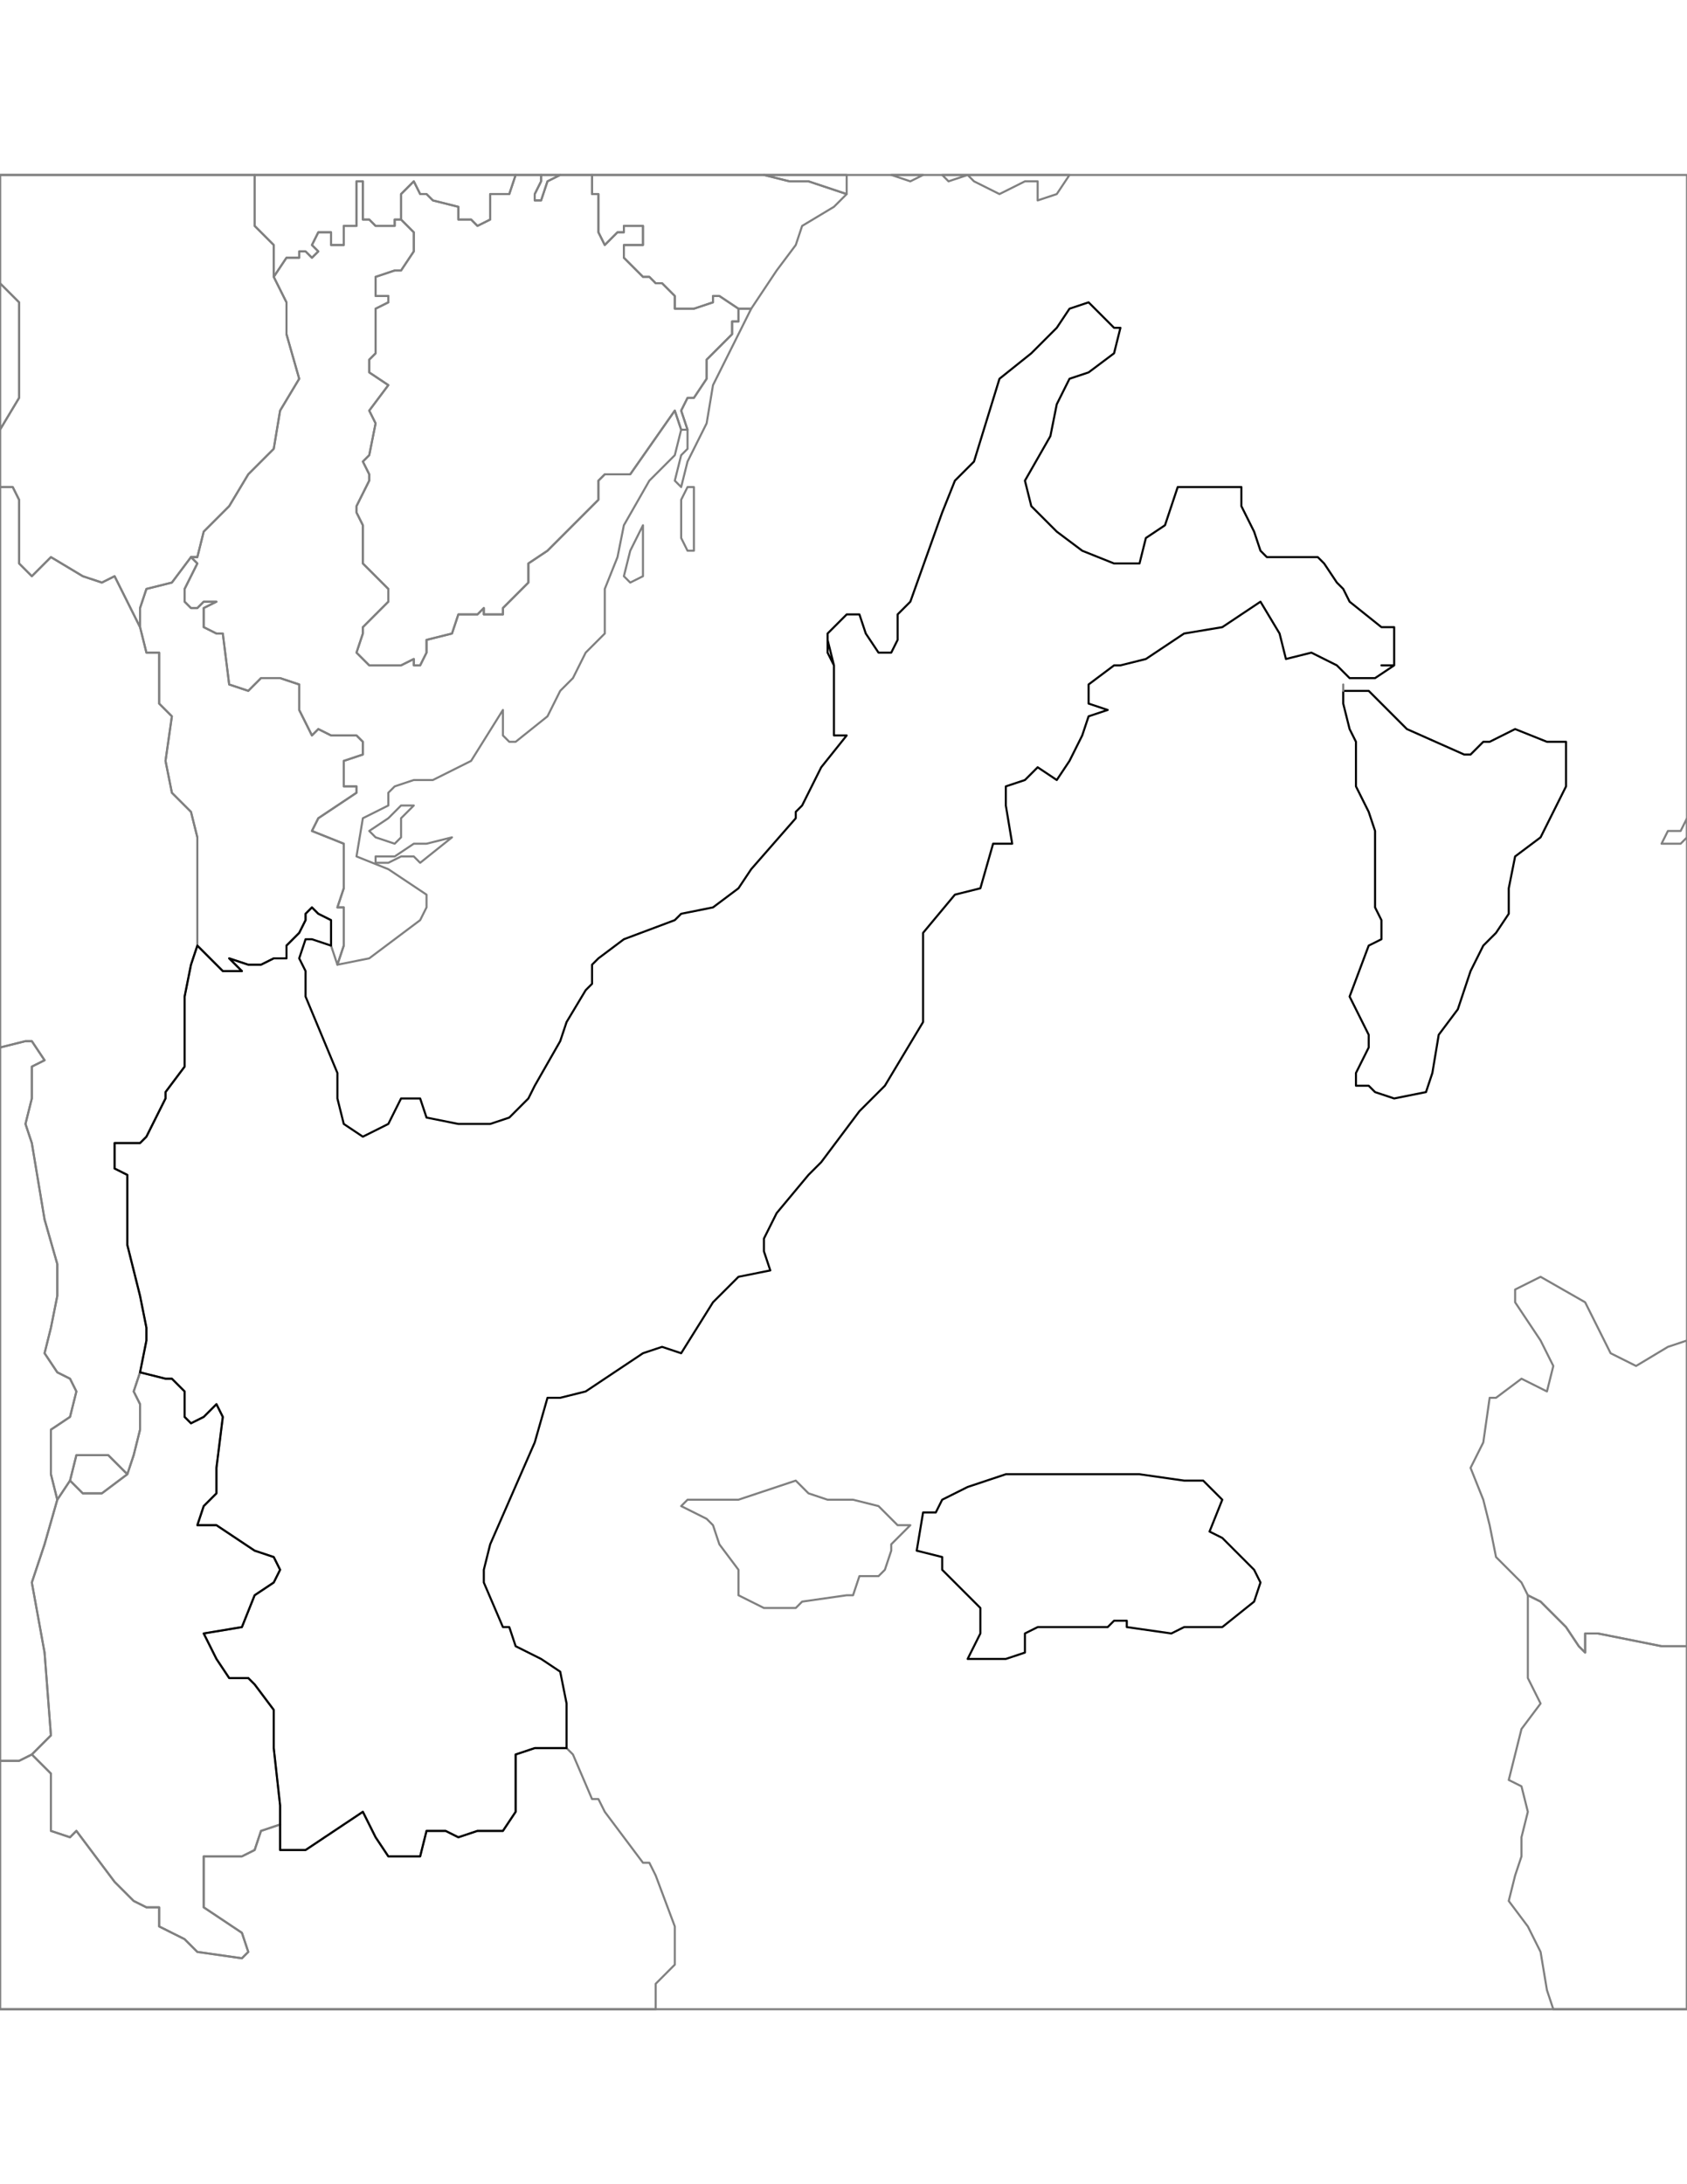 <svg xmlns:dc="http://purl.org/dc/elements/1.1/" xmlns:cc="http://creativecommons.org/ns#" xmlns:rdf="http://www.w3.org/1999/02/22-rdf-syntax-ns#" xmlns:svg="http://www.w3.org/2000/svg" xmlns="http://www.w3.org/2000/svg" id="svg67" version="1.0" viewBox="0 0 612.0 792">
  <defs id="defs3">
    <pattern y="0" x="0" height="6" width="6" patternUnits="userSpaceOnUse" id="WMFhbasepattern"/>
  </defs>
  <path d="M 124.709 329.026 L 122.4 329.026 L 124.709 322.098 L 124.709 305.932 L 113.162 301.313 L 115.472 296.694 L 129.328 287.457 L 129.328 285.147 L 124.709 285.147 L 124.709 282.838 L 124.709 275.909 L 131.638 273.6 L 131.638 268.981 L 129.328 266.672 L 120.091 266.672 L 115.472 264.362 L 113.162 266.672 L 108.543 257.434 L 108.543 248.196 L 101.615 245.887 L 94.687 245.887 L 90.068 250.506 L 83.14 248.196 L 80.83 229.721 L 78.521 229.721 L 73.902 227.411 L 73.902 220.483 L 78.521 218.174 L 73.902 218.174 L 71.592 220.483 L 69.283 220.483 L 66.974 218.174 L 66.974 213.555 L 71.592 204.317 L 69.283 202.008 L 62.355 211.245 L 53.117 213.555 L 50.808 220.483 L 50.808 227.411 L 53.117 236.649 L 57.736 236.649 L 57.736 250.506 L 57.736 255.125 L 62.355 259.743 L 60.045 275.909 L 62.355 287.457 L 69.283 294.385 L 71.592 303.623 L 71.592 329.026 L 71.592 342.883 L 78.521 349.811 L 80.83 352.121 L 83.14 352.121 L 87.758 352.121 L 83.14 347.502 L 90.068 349.811 L 94.687 349.811 L 99.306 347.502 L 103.925 347.502 L 103.925 342.883 L 108.543 338.264 L 110.853 333.645 L 110.853 331.336 L 113.162 329.026 L 115.472 331.336 L 120.091 333.645 L 120.091 338.264 L 120.091 342.883 L 122.4 349.811 L 124.709 342.883 L 124.709 329.026 z" style="fill: none;&#10;stroke: #808080;&#10;stroke-width: 0.75;&#10;stroke-linecap: round;&#10;stroke-linejoin: round;&#10;stroke-miterlimit: 4;&#10;stroke-dasharray: none;&#10;stroke-opacity: 1"/><path d="M 244.8 712.392 L 244.8 698.536 L 237.872 680.06 L 235.562 675.442 L 233.253 675.442 L 226.325 666.204 L 219.396 656.966 L 217.087 652.347 L 214.777 652.347 L 207.849 636.181 L 205.54 633.872 L 203.23 633.872 L 198.611 633.872 L 193.992 633.872 L 187.064 636.181 L 187.064 656.966 L 182.445 663.894 L 173.208 663.894 L 166.279 666.204 L 161.66 663.894 L 154.732 663.894 L 152.423 673.132 L 150.113 673.132 L 145.494 673.132 L 140.875 673.132 L 136.257 666.204 L 131.638 656.966 L 124.709 661.585 L 110.853 670.823 L 103.925 670.823 L 101.615 670.823 L 101.615 661.585 L 94.687 663.894 L 92.377 670.823 L 87.758 673.132 L 73.902 673.132 L 73.902 675.442 L 73.902 691.608 L 87.758 700.845 L 90.068 707.774 L 87.758 710.083 L 71.592 707.774 L 66.974 703.155 L 62.355 700.845 L 57.736 698.536 L 57.736 691.608 L 53.117 691.608 L 48.498 689.298 L 41.57 682.37 L 27.713 663.894 L 25.404 666.204 L 18.475 663.894 L 18.475 647.728 L 18.475 643.109 L 11.547 636.181 L 6.928 638.491 L 0.0 638.491 L 0.0 728.558 L 237.872 728.558 L 237.872 719.321 L 244.8 712.392 z" style="fill: none;&#10;stroke: #808080;&#10;stroke-width: 0.75;&#10;stroke-linecap: round;&#10;stroke-linejoin: round;&#10;stroke-miterlimit: 4;&#10;stroke-dasharray: none;&#10;stroke-opacity: 1"/><path d="M 99.306 633.872 L 99.306 620.015 L 92.377 610.777 L 90.068 608.468 L 83.14 608.468 L 78.521 601.54 L 73.902 592.302 L 87.758 589.992 L 92.377 578.445 L 99.306 573.826 L 101.615 569.208 L 99.306 564.589 L 92.377 562.279 L 78.521 553.042 L 71.592 553.042 L 73.902 546.113 L 78.521 541.494 L 78.521 532.257 L 80.83 513.781 L 78.521 509.162 L 73.902 513.781 L 69.283 516.091 L 66.974 513.781 L 66.974 504.543 L 62.355 499.925 L 60.045 499.925 L 50.808 497.615 L 48.498 504.543 L 50.808 509.162 L 50.808 518.4 L 48.498 527.638 L 46.189 534.566 L 36.951 541.494 L 30.023 541.494 L 25.404 536.875 L 20.785 543.804 L 16.166 559.97 L 11.547 573.826 L 16.166 599.23 L 18.475 629.253 L 11.547 636.181 L 18.475 643.109 L 18.475 647.728 L 18.475 663.894 L 25.404 666.204 L 27.713 663.894 L 41.57 682.37 L 48.498 689.298 L 53.117 691.608 L 57.736 691.608 L 57.736 698.536 L 62.355 700.845 L 66.974 703.155 L 71.592 707.774 L 87.758 710.083 L 90.068 707.774 L 87.758 700.845 L 73.902 691.608 L 73.902 675.442 L 73.902 673.132 L 87.758 673.132 L 92.377 670.823 L 94.687 663.894 L 101.615 661.585 L 101.615 654.657 L 99.306 633.872 z" style="fill: none;&#10;stroke: #808080;&#10;stroke-width: 0.75;&#10;stroke-linecap: round;&#10;stroke-linejoin: round;&#10;stroke-miterlimit: 4;&#10;stroke-dasharray: none;&#10;stroke-opacity: 1"/><path d="M 11.547 377.525 L 16.166 384.453 L 11.547 386.762 L 11.547 398.309 L 9.238 407.547 L 11.547 414.475 L 16.166 442.189 L 20.785 458.355 L 20.785 469.902 L 18.475 481.449 L 16.166 490.687 L 20.785 497.615 L 25.404 499.925 L 27.713 504.543 L 25.404 513.781 L 18.475 518.4 L 18.475 525.328 L 18.475 534.566 L 20.785 543.804 L 25.404 536.875 L 27.713 527.638 L 32.332 527.638 L 39.26 527.638 L 46.189 534.566 L 48.498 527.638 L 50.808 518.4 L 50.808 509.162 L 48.498 504.543 L 50.808 497.615 L 53.117 486.068 L 53.117 481.449 L 50.808 469.902 L 46.189 451.426 L 46.189 435.26 L 46.189 426.023 L 41.57 423.713 L 41.57 416.785 L 41.57 414.475 L 46.189 414.475 L 50.808 414.475 L 53.117 412.166 L 60.045 398.309 L 60.045 396.0 L 66.974 386.762 L 66.974 361.358 L 69.283 349.811 L 71.592 342.883 L 71.592 329.026 L 71.592 303.623 L 69.283 294.385 L 62.355 287.457 L 60.045 275.909 L 62.355 259.743 L 57.736 255.125 L 57.736 250.506 L 57.736 236.649 L 53.117 236.649 L 50.808 227.411 L 46.189 218.174 L 41.57 208.936 L 36.951 211.245 L 30.023 208.936 L 18.475 202.008 L 11.547 208.936 L 6.928 204.317 L 6.928 181.223 L 4.619 176.604 L 0.0 176.604 L 0.0 379.834 L 9.238 377.525 L 11.547 377.525 z" style="fill: none;&#10;stroke: #808080;&#10;stroke-width: 0.75;&#10;stroke-linecap: round;&#10;stroke-linejoin: round;&#10;stroke-miterlimit: 4;&#10;stroke-dasharray: none;&#10;stroke-opacity: 1"/><path d="M 120.091 333.645 L 115.472 331.336 L 113.162 329.026 L 110.853 331.336 L 110.853 333.645 L 108.543 338.264 L 103.925 342.883 L 103.925 347.502 L 99.306 347.502 L 94.687 349.811 L 90.068 349.811 L 83.14 347.502 L 87.758 352.121 L 83.14 352.121 L 80.83 352.121 L 78.521 349.811 L 71.592 342.883 L 69.283 349.811 L 66.974 361.358 L 66.974 386.762 L 60.045 396.0 L 60.045 398.309 L 53.117 412.166 L 50.808 414.475 L 46.189 414.475 L 41.57 414.475 L 41.57 416.785 L 41.57 423.713 L 46.189 426.023 L 46.189 435.26 L 46.189 451.426 L 50.808 469.902 L 53.117 481.449 L 53.117 486.068 L 50.808 497.615 L 60.045 499.925 L 62.355 499.925 L 66.974 504.543 L 66.974 513.781 L 69.283 516.091 L 73.902 513.781 L 78.521 509.162 L 80.83 513.781 L 78.521 532.257 L 78.521 541.494 L 73.902 546.113 L 71.592 553.042 L 78.521 553.042 L 92.377 562.279 L 99.306 564.589 L 101.615 569.208 L 99.306 573.826 L 92.377 578.445 L 87.758 589.992 L 73.902 592.302 L 78.521 601.54 L 83.14 608.468 L 90.068 608.468 L 92.377 610.777 L 99.306 620.015 L 99.306 633.872 L 101.615 654.657 L 101.615 661.585 L 101.615 670.823 L 103.925 670.823 L 110.853 670.823 L 124.709 661.585 L 131.638 656.966 L 136.257 666.204 L 140.875 673.132 L 145.494 673.132 L 150.113 673.132 L 152.423 673.132 L 154.732 663.894 L 161.66 663.894 L 166.279 666.204 L 173.208 663.894 L 182.445 663.894 L 187.064 656.966 L 187.064 636.181 L 193.992 633.872 L 198.611 633.872 L 203.23 633.872 L 205.54 633.872 L 205.54 626.943 L 205.54 617.706 L 203.23 606.158 L 196.302 601.54 L 187.064 596.921 L 184.755 589.992 L 182.445 589.992 L 175.517 573.826 L 175.517 569.208 L 177.826 559.97 L 193.992 523.019 L 198.611 506.853 L 203.23 506.853 L 212.468 504.543 L 233.253 490.687 L 240.181 488.377 L 247.109 490.687 L 258.657 472.211 L 267.894 462.974 L 279.442 460.664 L 277.132 453.736 L 277.132 449.117 L 281.751 439.879 L 293.298 426.023 L 297.917 421.404 L 311.774 402.928 L 321.011 393.691 L 334.868 370.596 L 334.868 365.977 L 334.868 342.883 L 334.868 338.264 L 346.415 324.408 L 355.653 322.098 L 360.272 305.932 L 362.581 305.932 L 367.2 305.932 L 364.891 292.075 L 364.891 285.147 L 371.819 282.838 L 376.438 278.219 L 383.366 282.838 L 387.985 275.909 L 392.604 266.672 L 394.913 259.743 L 401.842 257.434 L 394.913 255.125 L 394.913 248.196 L 404.151 241.268 L 406.46 241.268 L 415.698 238.958 L 429.555 229.721 L 443.411 227.411 L 457.268 218.174 L 464.196 229.721 L 466.506 238.958 L 475.743 236.649 L 484.981 241.268 L 489.6 245.887 L 498.838 245.887 L 505.766 241.268 L 501.147 241.268 L 505.766 241.268 L 505.766 236.649 L 505.766 227.411 L 501.147 227.411 L 489.6 218.174 L 487.291 213.555 L 484.981 211.245 L 480.362 204.317 L 478.053 202.008 L 459.577 202.008 L 457.268 199.698 L 454.958 192.77 L 450.34 183.532 L 450.34 176.604 L 448.03 176.604 L 438.792 176.604 L 436.483 176.604 L 427.245 176.604 L 424.936 183.532 L 422.626 190.46 L 415.698 195.079 L 413.389 204.317 L 404.151 204.317 L 392.604 199.698 L 383.366 192.77 L 374.128 183.532 L 371.819 174.294 L 381.057 158.128 L 383.366 146.581 L 387.985 137.343 L 394.913 135.034 L 404.151 128.106 L 406.46 118.868 L 404.151 118.868 L 394.913 109.63 L 387.985 111.94 L 383.366 118.868 L 374.128 128.106 L 362.581 137.343 L 353.343 167.366 L 346.415 174.294 L 341.796 185.842 L 330.249 218.174 L 325.63 222.792 L 325.63 229.721 L 325.63 232.03 L 323.321 236.649 L 318.702 236.649 L 314.083 229.721 L 311.774 222.792 L 307.155 222.792 L 300.226 229.721 L 300.226 236.649 L 302.536 241.268 L 300.226 232.03 L 302.536 241.268 L 302.536 266.672 L 307.155 266.672 L 297.917 278.219 L 293.298 287.457 L 290.989 292.075 L 288.679 294.385 L 288.679 296.694 L 272.513 315.17 L 267.894 322.098 L 258.657 329.026 L 247.109 331.336 L 244.8 333.645 L 226.325 340.574 L 217.087 347.502 L 214.777 349.811 L 214.777 356.74 L 212.468 359.049 L 205.54 370.596 L 203.23 377.525 L 193.992 393.691 L 191.683 398.309 L 184.755 405.238 L 177.826 407.547 L 166.279 407.547 L 154.732 405.238 L 152.423 398.309 L 145.494 398.309 L 143.185 402.928 L 140.875 407.547 L 131.638 412.166 L 124.709 407.547 L 122.4 398.309 L 122.4 396.0 L 122.4 389.072 L 110.853 361.358 L 110.853 352.121 L 108.543 347.502 L 110.853 340.574 L 113.162 340.574 L 120.091 342.883 L 120.091 338.264 L 120.091 333.645 z" style="fill: none;&#10;stroke: #000;&#10;stroke-width: 0.75;&#10;stroke-linecap: round;&#10;stroke-linejoin: round;&#10;stroke-miterlimit: 4;&#10;stroke-dasharray: none;&#10;stroke-opacity: 1"/><path d="M 489.6 264.362 L 491.909 268.981 L 491.909 285.147 L 496.528 294.385 L 498.838 301.313 L 498.838 329.026 L 501.147 333.645 L 501.147 340.574 L 496.528 342.883 L 489.6 361.358 L 496.528 375.215 L 496.528 379.834 L 491.909 389.072 L 491.909 393.691 L 496.528 393.691 L 498.838 396.0 L 505.766 398.309 L 517.313 396.0 L 519.623 389.072 L 521.932 375.215 L 528.86 365.977 L 533.479 352.121 L 538.098 342.883 L 542.717 338.264 L 547.336 331.336 L 547.336 322.098 L 549.645 310.551 L 558.883 303.623 L 563.502 294.385 L 568.121 285.147 L 568.121 268.981 L 561.192 268.981 L 549.645 264.362 L 540.408 268.981 L 538.098 268.981 L 533.479 273.6 L 531.17 273.6 L 510.385 264.362 L 496.528 250.506 L 487.291 250.506 L 487.291 255.125 L 489.6 264.362 z" style="fill: none;&#10;stroke: #000;&#10;stroke-width: 0.75;&#10;stroke-linecap: round;&#10;stroke-linejoin: round;&#10;stroke-miterlimit: 4;&#10;stroke-dasharray: none;&#10;stroke-opacity: 1"/><path d="M 487.291 250.506 L 487.291 250.506 L 487.291 248.196 L 487.291 250.506 z" style="fill: none;&#10;stroke: #808080;&#10;stroke-width: 0.75;&#10;stroke-linecap: round;&#10;stroke-linejoin: round;&#10;stroke-miterlimit: 4;&#10;stroke-dasharray: none;&#10;stroke-opacity: 1"/><path d="M 364.891 534.566 L 351.034 539.185 L 341.796 543.804 L 339.487 548.423 L 334.868 548.423 L 332.558 562.279 L 341.796 564.589 L 341.796 569.208 L 355.653 583.064 L 355.653 592.302 L 351.034 601.54 L 364.891 601.54 L 371.819 599.23 L 371.819 596.921 L 371.819 592.302 L 376.438 589.992 L 383.366 589.992 L 387.985 589.992 L 394.913 589.992 L 401.842 589.992 L 404.151 587.683 L 408.77 587.683 L 408.77 589.992 L 424.936 592.302 L 429.555 589.992 L 436.483 589.992 L 443.411 589.992 L 454.958 580.755 L 457.268 573.826 L 454.958 569.208 L 450.34 564.589 L 443.411 557.66 L 438.792 555.351 L 443.411 543.804 L 438.792 539.185 L 436.483 536.875 L 429.555 536.875 L 413.389 534.566 L 387.985 534.566 L 376.438 534.566 L 364.891 534.566 z" style="fill: none;&#10;stroke: #000;&#10;stroke-width: 0.75;&#10;stroke-linecap: round;&#10;stroke-linejoin: round;&#10;stroke-miterlimit: 4;&#10;stroke-dasharray: none;&#10;stroke-opacity: 1"/><path d="M 605.072 301.313 L 602.762 305.932 L 605.072 305.932 L 609.691 305.932 L 612.0 303.623 L 612.0 296.694 L 609.691 301.313 L 605.072 301.313 z" style="fill: none;&#10;stroke: #808080;&#10;stroke-width: 0.75;&#10;stroke-linecap: round;&#10;stroke-linejoin: round;&#10;stroke-miterlimit: 4;&#10;stroke-dasharray: none;&#10;stroke-opacity: 1"/><path d="M 6.928 116.558 L 6.928 109.63 L 0.0 102.702 L 0.0 155.819 L 6.928 144.272 L 6.928 116.558 z" style="fill: none;&#10;stroke: #808080;&#10;stroke-width: 0.75;&#10;stroke-linecap: round;&#10;stroke-linejoin: round;&#10;stroke-miterlimit: 4;&#10;stroke-dasharray: none;&#10;stroke-opacity: 1"/><path d="M 0.0 102.702 L 6.928 109.63 L 6.928 116.558 L 6.928 144.272 L 0.0 155.819 L 0.0 176.604 L 4.619 176.604 L 6.928 181.223 L 6.928 204.317 L 11.547 208.936 L 18.475 202.008 L 30.023 208.936 L 36.951 211.245 L 41.57 208.936 L 46.189 218.174 L 50.808 227.411 L 50.808 220.483 L 53.117 213.555 L 62.355 211.245 L 69.283 202.008 L 71.592 202.008 L 73.902 192.77 L 83.14 183.532 L 90.068 171.985 L 99.306 162.747 L 101.615 148.891 L 108.543 137.343 L 103.925 121.177 L 103.925 109.63 L 99.306 100.392 L 99.306 88.845 L 92.377 81.917 L 92.377 70.37 L 92.377 63.442 L 0.0 63.442 L 0.0 102.702 z" style="fill: none;&#10;stroke: #808080;&#10;stroke-width: 0.75;&#10;stroke-linecap: round;&#10;stroke-linejoin: round;&#10;stroke-miterlimit: 4;&#10;stroke-dasharray: none;&#10;stroke-opacity: 1"/><path d="M 32.332 527.638 L 27.713 527.638 L 25.404 536.875 L 30.023 541.494 L 36.951 541.494 L 46.189 534.566 L 39.26 527.638 L 32.332 527.638 z" style="fill: none;&#10;stroke: #808080;&#10;stroke-width: 0.75;&#10;stroke-linecap: round;&#10;stroke-linejoin: round;&#10;stroke-miterlimit: 4;&#10;stroke-dasharray: none;&#10;stroke-opacity: 1"/><path d="M 16.166 599.23 L 11.547 573.826 L 16.166 559.97 L 20.785 543.804 L 18.475 534.566 L 18.475 525.328 L 18.475 518.4 L 25.404 513.781 L 27.713 504.543 L 25.404 499.925 L 20.785 497.615 L 16.166 490.687 L 18.475 481.449 L 20.785 469.902 L 20.785 458.355 L 16.166 442.189 L 11.547 414.475 L 9.238 407.547 L 11.547 398.309 L 11.547 386.762 L 16.166 384.453 L 11.547 377.525 L 9.238 377.525 L 0.0 379.834 L 0.0 638.491 L 6.928 638.491 L 11.547 636.181 L 18.475 629.253 L 16.166 599.23 z" style="fill: none;&#10;stroke: #808080;&#10;stroke-width: 0.75;&#10;stroke-linecap: round;&#10;stroke-linejoin: round;&#10;stroke-miterlimit: 4;&#10;stroke-dasharray: none;&#10;stroke-opacity: 1"/><path d="M 307.155 578.445 L 309.464 578.445 L 311.774 571.517 L 318.702 571.517 L 321.011 569.208 L 323.321 562.279 L 323.321 559.97 L 330.249 553.042 L 325.63 553.042 L 318.702 546.113 L 309.464 543.804 L 300.226 543.804 L 293.298 541.494 L 288.679 536.875 L 267.894 543.804 L 249.419 543.804 L 247.109 546.113 L 256.347 550.732 L 258.657 553.042 L 260.966 559.97 L 267.894 569.208 L 267.894 573.826 L 267.894 578.445 L 277.132 583.064 L 288.679 583.064 L 290.989 580.755 L 307.155 578.445 z" style="fill: none;&#10;stroke: #808080;&#10;stroke-width: 0.75;&#10;stroke-linecap: round;&#10;stroke-linejoin: round;&#10;stroke-miterlimit: 4;&#10;stroke-dasharray: none;&#10;stroke-opacity: 1"/><path d="M 140.875 296.694 L 133.947 301.313 L 136.257 303.623 L 143.185 305.932 L 145.494 303.623 L 145.494 296.694 L 150.113 292.075 L 145.494 292.075 L 140.875 296.694 z" style="fill: none;&#10;stroke: #808080;&#10;stroke-width: 0.75;&#10;stroke-linecap: round;&#10;stroke-linejoin: round;&#10;stroke-miterlimit: 4;&#10;stroke-dasharray: none;&#10;stroke-opacity: 1"/><path d="M 150.113 305.932 L 143.185 310.551 L 140.875 310.551 L 136.257 310.551 L 136.257 312.86 L 140.875 312.86 L 145.494 310.551 L 150.113 310.551 L 152.423 312.86 L 163.97 303.623 L 154.732 305.932 L 150.113 305.932 z" style="fill: none;&#10;stroke: #808080;&#10;stroke-width: 0.75;&#10;stroke-linecap: round;&#10;stroke-linejoin: round;&#10;stroke-miterlimit: 4;&#10;stroke-dasharray: none;&#10;stroke-opacity: 1"/><path d="M 233.253 190.46 L 233.253 190.46 L 228.634 199.698 L 226.325 208.936 L 228.634 211.245 L 233.253 208.936 L 233.253 199.698 L 233.253 190.46 z" style="fill: none;&#10;stroke: #808080;&#10;stroke-width: 0.75;&#10;stroke-linecap: round;&#10;stroke-linejoin: round;&#10;stroke-miterlimit: 4;&#10;stroke-dasharray: none;&#10;stroke-opacity: 1"/><path d="M 247.109 181.223 L 247.109 195.079 L 249.419 199.698 L 251.728 199.698 L 251.728 176.604 L 249.419 176.604 L 247.109 181.223 z" style="fill: none;&#10;stroke: #808080;&#10;stroke-width: 0.75;&#10;stroke-linecap: round;&#10;stroke-linejoin: round;&#10;stroke-miterlimit: 4;&#10;stroke-dasharray: none;&#10;stroke-opacity: 1"/><path d="M 334.868 63.442 L 323.321 63.442 L 330.249 65.751 L 334.868 63.442 z" style="fill: none;&#10;stroke: #808080;&#10;stroke-width: 0.75;&#10;stroke-linecap: round;&#10;stroke-linejoin: round;&#10;stroke-miterlimit: 4;&#10;stroke-dasharray: none;&#10;stroke-opacity: 1"/><path d="M 344.106 65.751 L 351.034 63.442 L 353.343 65.751 L 362.581 70.37 L 371.819 65.751 L 376.438 65.751 L 376.438 72.679 L 383.366 70.37 L 387.985 63.442 L 341.796 63.442 L 344.106 65.751 z" style="fill: none;&#10;stroke: #808080;&#10;stroke-width: 0.75;&#10;stroke-linecap: round;&#10;stroke-linejoin: round;&#10;stroke-miterlimit: 4;&#10;stroke-dasharray: none;&#10;stroke-opacity: 1"/><path d="M 293.298 65.751 L 307.155 70.37 L 307.155 63.442 L 277.132 63.442 L 286.37 65.751 L 293.298 65.751 z" style="fill: none;&#10;stroke: #808080;&#10;stroke-width: 0.75;&#10;stroke-linecap: round;&#10;stroke-linejoin: round;&#10;stroke-miterlimit: 4;&#10;stroke-dasharray: none;&#10;stroke-opacity: 1"/><path d="M 228.634 171.985 L 219.396 171.985 L 217.087 174.294 L 217.087 181.223 L 203.23 195.079 L 198.611 199.698 L 191.683 204.317 L 191.683 211.245 L 182.445 220.483 L 182.445 222.792 L 175.517 222.792 L 175.517 220.483 L 173.208 222.792 L 166.279 222.792 L 163.97 229.721 L 154.732 232.03 L 154.732 236.649 L 152.423 241.268 L 150.113 241.268 L 150.113 238.958 L 145.494 241.268 L 133.947 241.268 L 129.328 236.649 L 131.638 229.721 L 131.638 227.411 L 140.875 218.174 L 140.875 213.555 L 131.638 204.317 L 131.638 190.46 L 129.328 185.842 L 129.328 183.532 L 133.947 174.294 L 133.947 171.985 L 131.638 167.366 L 133.947 165.057 L 136.257 153.509 L 133.947 148.891 L 140.875 139.653 L 133.947 135.034 L 133.947 130.415 L 136.257 128.106 L 136.257 125.796 L 136.257 121.177 L 136.257 111.94 L 140.875 109.63 L 140.875 107.321 L 136.257 107.321 L 136.257 100.392 L 143.185 98.083 L 145.494 98.083 L 150.113 91.155 L 150.113 84.226 L 145.494 79.608 L 143.185 79.608 L 143.185 81.917 L 136.257 81.917 L 133.947 79.608 L 131.638 79.608 L 131.638 74.989 L 131.638 72.679 L 131.638 70.37 L 131.638 65.751 L 129.328 65.751 L 129.328 70.37 L 129.328 72.679 L 129.328 74.989 L 129.328 81.917 L 124.709 81.917 L 124.709 84.226 L 124.709 88.845 L 122.4 88.845 L 120.091 88.845 L 120.091 84.226 L 115.472 84.226 L 113.162 88.845 L 115.472 91.155 L 113.162 93.464 L 110.853 91.155 L 108.543 91.155 L 108.543 93.464 L 103.925 93.464 L 99.306 100.392 L 103.925 109.63 L 103.925 121.177 L 108.543 137.343 L 101.615 148.891 L 99.306 162.747 L 90.068 171.985 L 83.14 183.532 L 73.902 192.77 L 71.592 202.008 L 69.283 202.008 L 71.592 204.317 L 66.974 213.555 L 66.974 218.174 L 69.283 220.483 L 71.592 220.483 L 73.902 218.174 L 78.521 218.174 L 73.902 220.483 L 73.902 227.411 L 78.521 229.721 L 80.83 229.721 L 83.14 248.196 L 90.068 250.506 L 94.687 245.887 L 101.615 245.887 L 108.543 248.196 L 108.543 257.434 L 113.162 266.672 L 115.472 264.362 L 120.091 266.672 L 129.328 266.672 L 131.638 268.981 L 131.638 273.6 L 124.709 275.909 L 124.709 282.838 L 124.709 285.147 L 129.328 285.147 L 129.328 287.457 L 115.472 296.694 L 113.162 301.313 L 124.709 305.932 L 124.709 322.098 L 122.4 329.026 L 124.709 329.026 L 124.709 342.883 L 122.4 349.811 L 133.947 347.502 L 152.423 333.645 L 154.732 329.026 L 154.732 324.408 L 140.875 315.17 L 129.328 310.551 L 131.638 296.694 L 140.875 292.075 L 140.875 287.457 L 143.185 285.147 L 150.113 282.838 L 157.042 282.838 L 170.898 275.909 L 182.445 257.434 L 182.445 266.672 L 184.755 268.981 L 187.064 268.981 L 198.611 259.743 L 203.23 250.506 L 207.849 245.887 L 212.468 236.649 L 217.087 232.03 L 219.396 229.721 L 219.396 213.555 L 224.015 202.008 L 226.325 190.46 L 235.562 174.294 L 244.8 165.057 L 247.109 155.819 L 244.8 148.891 L 228.634 171.985 z" style="fill: none;&#10;stroke: #808080;&#10;stroke-width: 0.75;&#10;stroke-linecap: round;&#10;stroke-linejoin: round;&#10;stroke-miterlimit: 4;&#10;stroke-dasharray: none;&#10;stroke-opacity: 1"/><path d="M 69.283 202.008 L 69.283 202.008 L 71.592 202.008 L 69.283 202.008 z" style="fill: none;&#10;stroke: #808080;&#10;stroke-width: 0.75;&#10;stroke-linecap: round;&#10;stroke-linejoin: round;&#10;stroke-miterlimit: 4;&#10;stroke-dasharray: none;&#10;stroke-opacity: 1"/><path d="M 184.755 70.37 L 182.445 70.37 L 177.826 70.37 L 177.826 72.679 L 177.826 74.989 L 177.826 79.608 L 173.208 81.917 L 170.898 79.608 L 166.279 79.608 L 166.279 74.989 L 157.042 72.679 L 154.732 70.37 L 152.423 70.37 L 150.113 65.751 L 145.494 70.37 L 145.494 79.608 L 150.113 84.226 L 150.113 91.155 L 145.494 98.083 L 143.185 98.083 L 136.257 100.392 L 136.257 107.321 L 140.875 107.321 L 140.875 109.63 L 136.257 111.94 L 136.257 121.177 L 136.257 125.796 L 136.257 128.106 L 133.947 130.415 L 133.947 135.034 L 140.875 139.653 L 133.947 148.891 L 136.257 153.509 L 133.947 165.057 L 131.638 167.366 L 133.947 171.985 L 133.947 174.294 L 129.328 183.532 L 129.328 185.842 L 131.638 190.46 L 131.638 204.317 L 140.875 213.555 L 140.875 218.174 L 131.638 227.411 L 131.638 229.721 L 129.328 236.649 L 133.947 241.268 L 145.494 241.268 L 150.113 238.958 L 150.113 241.268 L 152.423 241.268 L 154.732 236.649 L 154.732 232.03 L 163.97 229.721 L 166.279 222.792 L 173.208 222.792 L 175.517 220.483 L 175.517 222.792 L 182.445 222.792 L 182.445 220.483 L 191.683 211.245 L 191.683 204.317 L 198.611 199.698 L 203.23 195.079 L 217.087 181.223 L 217.087 174.294 L 219.396 171.985 L 228.634 171.985 L 244.8 148.891 L 247.109 155.819 L 249.419 155.819 L 247.109 148.891 L 249.419 144.272 L 251.728 144.272 L 256.347 137.343 L 256.347 130.415 L 265.585 121.177 L 265.585 116.558 L 267.894 116.558 L 267.894 111.94 L 260.966 107.321 L 258.657 107.321 L 258.657 109.63 L 251.728 111.94 L 244.8 111.94 L 244.8 109.63 L 244.8 107.321 L 240.181 102.702 L 237.872 102.702 L 235.562 100.392 L 233.253 100.392 L 226.325 93.464 L 226.325 88.845 L 233.253 88.845 L 233.253 84.226 L 233.253 81.917 L 226.325 81.917 L 226.325 84.226 L 224.015 84.226 L 219.396 88.845 L 217.087 84.226 L 217.087 81.917 L 217.087 79.608 L 217.087 74.989 L 217.087 70.37 L 214.777 70.37 L 214.777 65.751 L 214.777 63.442 L 203.23 63.442 L 198.611 65.751 L 196.302 72.679 L 193.992 72.679 L 193.992 70.37 L 196.302 65.751 L 196.302 63.442 L 187.064 63.442 L 184.755 70.37 z" style="fill: none;&#10;stroke: #808080;&#10;stroke-width: 0.75;&#10;stroke-linecap: round;&#10;stroke-linejoin: round;&#10;stroke-miterlimit: 4;&#10;stroke-dasharray: none;&#10;stroke-opacity: 1"/><path d="M 193.992 70.37 L 193.992 72.679 L 196.302 72.679 L 198.611 65.751 L 203.23 63.442 L 196.302 63.442 L 196.302 65.751 L 193.992 70.37 z" style="fill: none;&#10;stroke: #808080;&#10;stroke-width: 0.75;&#10;stroke-linecap: round;&#10;stroke-linejoin: round;&#10;stroke-miterlimit: 4;&#10;stroke-dasharray: none;&#10;stroke-opacity: 1"/><path d="M 214.777 70.37 L 217.087 70.37 L 217.087 74.989 L 217.087 79.608 L 217.087 81.917 L 217.087 84.226 L 219.396 88.845 L 224.015 84.226 L 226.325 84.226 L 226.325 81.917 L 233.253 81.917 L 233.253 84.226 L 233.253 88.845 L 226.325 88.845 L 226.325 93.464 L 233.253 100.392 L 235.562 100.392 L 237.872 102.702 L 240.181 102.702 L 244.8 107.321 L 244.8 109.63 L 244.8 111.94 L 251.728 111.94 L 258.657 109.63 L 258.657 107.321 L 260.966 107.321 L 267.894 111.94 L 272.513 111.94 L 281.751 98.083 L 288.679 88.845 L 290.989 81.917 L 302.536 74.989 L 307.155 70.37 L 293.298 65.751 L 286.37 65.751 L 277.132 63.442 L 214.777 63.442 L 214.777 65.751 L 214.777 70.37 z" style="fill: none;&#10;stroke: #808080;&#10;stroke-width: 0.75;&#10;stroke-linecap: round;&#10;stroke-linejoin: round;&#10;stroke-miterlimit: 4;&#10;stroke-dasharray: none;&#10;stroke-opacity: 1"/><path d="M 92.377 81.917 L 99.306 88.845 L 99.306 100.392 L 103.925 93.464 L 108.543 93.464 L 108.543 91.155 L 110.853 91.155 L 113.162 93.464 L 115.472 91.155 L 113.162 88.845 L 115.472 84.226 L 120.091 84.226 L 120.091 88.845 L 122.4 88.845 L 124.709 88.845 L 124.709 84.226 L 124.709 81.917 L 129.328 81.917 L 129.328 74.989 L 129.328 72.679 L 129.328 70.37 L 129.328 65.751 L 131.638 65.751 L 131.638 70.37 L 131.638 72.679 L 131.638 74.989 L 131.638 79.608 L 133.947 79.608 L 136.257 81.917 L 143.185 81.917 L 143.185 79.608 L 145.494 79.608 L 145.494 70.37 L 150.113 65.751 L 152.423 70.37 L 154.732 70.37 L 157.042 72.679 L 166.279 74.989 L 166.279 79.608 L 170.898 79.608 L 173.208 81.917 L 177.826 79.608 L 177.826 74.989 L 177.826 72.679 L 177.826 70.37 L 182.445 70.37 L 184.755 70.37 L 187.064 63.442 L 92.377 63.442 L 92.377 70.37 L 92.377 81.917 z" style="fill: none;&#10;stroke: #808080;&#10;stroke-width: 0.75;&#10;stroke-linecap: round;&#10;stroke-linejoin: round;&#10;stroke-miterlimit: 4;&#10;stroke-dasharray: none;&#10;stroke-opacity: 1"/><path d="M 612.0 596.921 L 602.762 596.921 L 579.668 592.302 L 575.049 592.302 L 575.049 599.23 L 572.74 596.921 L 568.121 589.992 L 561.192 583.064 L 558.883 580.755 L 554.264 578.445 L 554.264 589.992 L 554.264 601.54 L 554.264 608.468 L 558.883 617.706 L 551.955 626.943 L 547.336 645.419 L 551.955 647.728 L 554.264 656.966 L 551.955 666.204 L 551.955 673.132 L 549.645 680.06 L 547.336 689.298 L 554.264 698.536 L 558.883 707.774 L 561.192 721.63 L 563.502 728.558 L 612.0 728.558 L 612.0 596.921 z" style="fill: none;&#10;stroke: #808080;&#10;stroke-width: 0.75;&#10;stroke-linecap: round;&#10;stroke-linejoin: round;&#10;stroke-miterlimit: 4;&#10;stroke-dasharray: none;&#10;stroke-opacity: 1"/><path d="M 593.525 495.306 L 584.287 490.687 L 579.668 481.449 L 575.049 472.211 L 558.883 462.974 L 549.645 467.592 L 549.645 472.211 L 554.264 479.14 L 558.883 486.068 L 561.192 490.687 L 563.502 495.306 L 561.192 504.543 L 551.955 499.925 L 542.717 506.853 L 540.408 506.853 L 538.098 523.019 L 533.479 532.257 L 538.098 543.804 L 540.408 553.042 L 542.717 564.589 L 549.645 571.517 L 551.955 573.826 L 554.264 578.445 L 558.883 580.755 L 561.192 583.064 L 568.121 589.992 L 572.74 596.921 L 575.049 599.23 L 575.049 592.302 L 579.668 592.302 L 602.762 596.921 L 612.0 596.921 L 612.0 486.068 L 605.072 488.377 L 593.525 495.306 z" style="fill: none;&#10;stroke: #808080;&#10;stroke-width: 0.75;&#10;stroke-linecap: round;&#10;stroke-linejoin: round;&#10;stroke-miterlimit: 4;&#10;stroke-dasharray: none;&#10;stroke-opacity: 1"/><path d="M 267.894 111.94 L 267.894 116.558 L 265.585 116.558 L 265.585 121.177 L 256.347 130.415 L 256.347 137.343 L 251.728 144.272 L 249.419 144.272 L 247.109 148.891 L 249.419 155.819 L 249.419 162.747 L 247.109 165.057 L 244.8 174.294 L 247.109 176.604 L 249.419 167.366 L 256.347 153.509 L 258.657 139.653 L 272.513 111.94 L 267.894 111.94 z" style="fill: none;&#10;stroke: #808080;&#10;stroke-width: 0.75;&#10;stroke-linecap: round;&#10;stroke-linejoin: round;&#10;stroke-miterlimit: 4;&#10;stroke-dasharray: none;&#10;stroke-opacity: 1"/><path d="M 612.0 63.442 L 0.0 63.442 L 0.0 728.558 L 612.0 728.558 L 612.0 63.442 z" style="fill: none;&#10;stroke: #808080;&#10;stroke-width: 0.75;&#10;stroke-linecap: round;&#10;stroke-linejoin: round;&#10;stroke-miterlimit: 4;&#10;stroke-dasharray: none;&#10;stroke-opacity: 1"/></svg>

